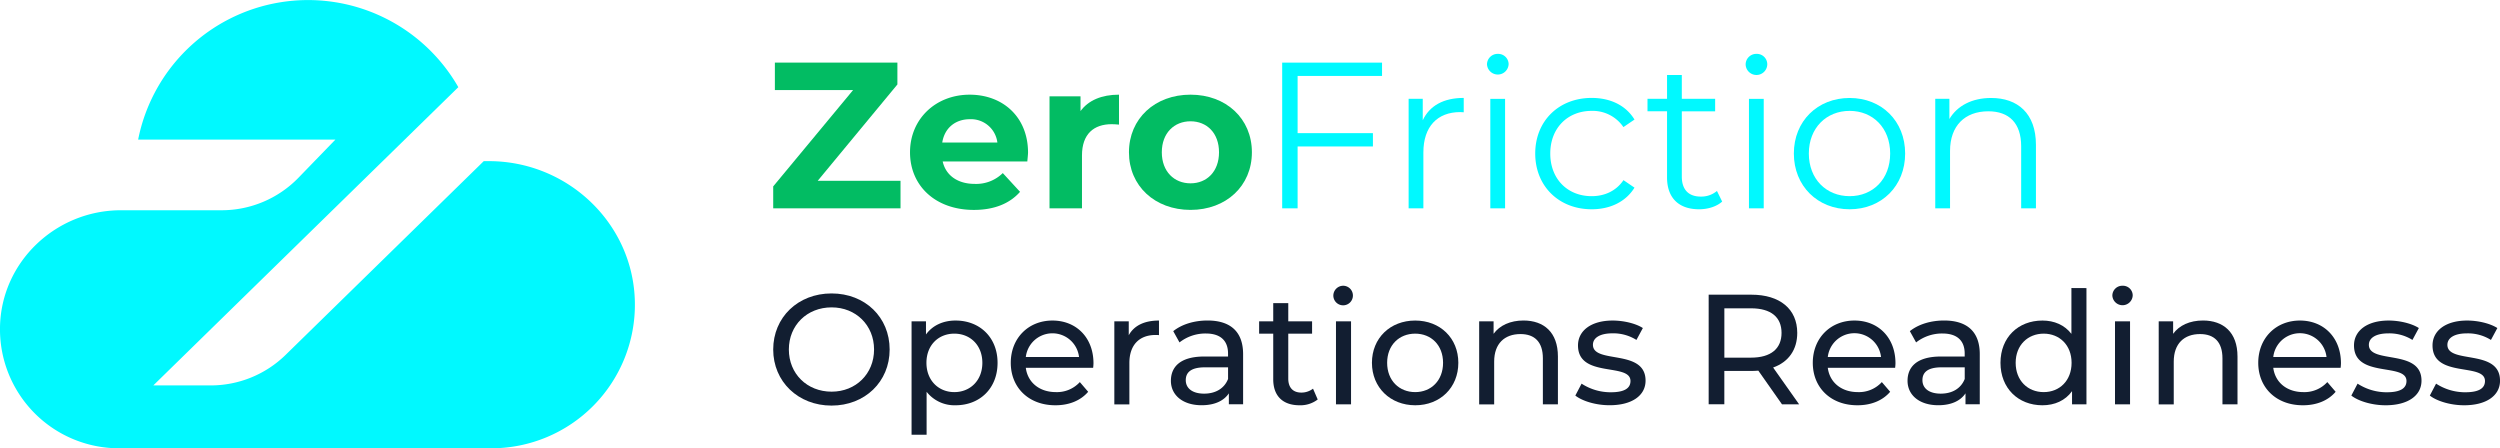 <svg xmlns="http://www.w3.org/2000/svg" viewBox="0 0 1200 215.18">
    <g id="e9e89efa-0aec-4ef4-92c6-9086e19e4b25" data-name="Layer 2">
        <g id="e49c6090-184b-4669-8672-86211269851a" data-name="Layer 1">
            <path d="M432.25,86.77V100H371.14V89.47l38.34-46.23H371.94V30.06h58.81V40.54L392.51,86.77Z" style="fill:#02bc63"/>
            <path d="M493.12,77.49H452.48c1.5,6.69,7.19,10.78,15.38,10.78a18.22,18.22,0,0,0,13.48-5.19l8.28,9c-5,5.68-12.48,8.68-22.16,8.68-18.57,0-30.65-11.68-30.65-27.65s12.28-27.66,28.65-27.66c15.78,0,28,10.58,28,27.86C493.42,74.49,493.22,76.19,493.12,77.49ZM452.28,68.4h26.46a12.76,12.76,0,0,0-13.18-11.18C458.48,57.22,453.38,61.51,452.28,68.4Z" style="fill:#02bc63"/>
            <path d="M537.12,45.44V59.81c-1.3-.1-2.29-.2-3.49-.2-8.59,0-14.28,4.7-14.28,15V100H503.77V46.24h14.88v7.08C522.45,48.13,528.84,45.44,537.12,45.44Z" style="fill:#02bc63"/>
            <path d="M541.9,73.1c0-16.18,12.48-27.66,29.55-27.66s29.46,11.48,29.46,27.66-12.38,27.65-29.46,27.65S541.9,89.27,541.9,73.1Zm43.23,0c0-9.29-5.89-14.88-13.68-14.88s-13.78,5.59-13.78,14.88S563.66,88,571.45,88,585.13,82.38,585.13,73.1Z" style="fill:#02bc63"/>
            <path d="M622.85,36.45V63.91H659V70.3H622.85V100h-7.4V30.06h47.93v6.39Z" style="fill:#00f9ff"/>
            <path d="M702.59,47v6.9c-.6,0-1.19-.1-1.69-.1-11,0-17.68,7-17.68,19.37V100h-7.08V47.44h6.78V57.72C686.22,50.73,692.91,47,702.59,47Z" style="fill:#00f9ff"/>
            <path d="M713.75,30.86a5.12,5.12,0,0,1,5.2-5,5,5,0,0,1,5.19,4.89,5.2,5.2,0,0,1-10.39.1Zm1.6,16.58h7.09V100h-7.09Z" style="fill:#00f9ff"/>
            <path d="M736.91,73.69C736.91,58,748.29,47,764,47c8.88,0,16.37,3.5,20.56,10.39L779.24,61A17.84,17.84,0,0,0,764,53.22c-11.49,0-19.87,8.19-19.87,20.47S752.48,94.16,764,94.16c6.09,0,11.68-2.4,15.27-7.69l5.29,3.6c-4.19,6.79-11.68,10.38-20.56,10.38C748.29,100.45,736.91,89.37,736.91,73.69Z" style="fill:#00f9ff"/>
            <path d="M826.64,96.76c-2.8,2.49-7,3.69-11.08,3.69-9.89,0-15.38-5.59-15.38-15.28V53.42H790.8v-6h9.38V36h7.09V47.44h16v6h-16V84.77c0,6.19,3.2,9.59,9.09,9.59a11.7,11.7,0,0,0,7.78-2.7Z" style="fill:#00f9ff"/>
            <path d="M837.91,30.86a5.11,5.11,0,0,1,5.19-5,5,5,0,0,1,5.19,4.89,5.19,5.19,0,0,1-10.38.1Zm1.59,16.58h7.09V100H839.5Z" style="fill:#00f9ff"/>
            <path d="M861.05,73.69c0-15.57,11.39-26.66,26.77-26.66s26.65,11.09,26.65,26.66-11.28,26.76-26.65,26.76S861.05,89.27,861.05,73.69Zm46.23,0c0-12.28-8.29-20.47-19.46-20.47s-19.58,8.19-19.58,20.47,8.4,20.47,19.58,20.47S907.28,86,907.28,73.69Z" style="fill:#00f9ff"/>
            <path d="M977.25,69.5V100h-7.09V70.2c0-11.09-5.79-16.78-15.78-16.78-11.28,0-18.36,7-18.36,19V100h-7.1V47.44h6.79v9.68c3.79-6.39,10.88-10.09,20-10.09C968.46,47,977.25,54.42,977.25,69.5Z" style="fill:#00f9ff"/>
            <path d="M371.14,167.76c0-15.41,11.88-26.91,28-26.91s27.89,11.43,27.89,26.91-11.87,26.92-27.89,26.92S371.14,183.17,371.14,167.76Zm48.41,0c0-11.65-8.72-20.22-20.37-20.22-11.8,0-20.53,8.57-20.53,20.22S387.38,188,399.18,188C410.83,188,419.55,179.41,419.55,167.76Z" style="fill:#121e31"/>
            <path d="M478.83,174.15c0,12.26-8.5,20.38-20.16,20.38a17,17,0,0,1-13.9-6.47v20.6h-7.22V154.23h6.92v6.31c3.23-4.43,8.35-6.68,14.2-6.68C470.33,153.86,478.83,162,478.83,174.15Zm-7.3,0c0-8.42-5.78-14-13.45-14s-13.39,5.56-13.39,14,5.79,14.06,13.39,14.06S471.53,182.65,471.53,174.15Z" style="fill:#121e31"/>
            <path d="M524.71,176.56H492.39c.89,7,6.53,11.65,14.42,11.65a14.85,14.85,0,0,0,11.51-4.81l4,4.66c-3.61,4.21-9.11,6.47-15.72,6.47-12.85,0-21.43-8.5-21.43-20.38s8.5-20.29,20-20.29,19.7,8.26,19.7,20.52A21.41,21.41,0,0,1,524.71,176.56Zm-32.32-5.19h25.55a12.86,12.86,0,0,0-25.55,0Z" style="fill:#121e31"/>
            <path d="M556.31,153.86v7a13.65,13.65,0,0,0-1.65-.07c-7.75,0-12.56,4.74-12.56,13.46v19.85h-7.22V154.23h6.92v6.69C544.36,156.26,549.32,153.86,556.31,153.86Z" style="fill:#121e31"/>
            <path d="M596.69,170v24.06h-6.84v-5.26c-2.4,3.6-6.84,5.71-13.08,5.71-9,0-14.74-4.82-14.74-11.73,0-6.39,4.14-11.65,16-11.65h11.43v-1.43c0-6.09-3.53-9.62-10.67-9.62a20.14,20.14,0,0,0-12.63,4.28l-3-5.41c4.14-3.31,10.08-5.11,16.47-5.11C590.53,153.86,596.69,159.12,596.69,170Zm-7.22,11.88v-5.56H578.35c-7.14,0-9.18,2.78-9.18,6.16,0,4,3.32,6.47,8.8,6.47S587.67,186.49,589.47,181.9Z" style="fill:#121e31"/>
            <path d="M632.5,191.75a13.59,13.59,0,0,1-8.72,2.78c-8,0-12.63-4.44-12.63-12.48V160.17h-6.77v-5.94h6.77v-8.72h7.22v8.72H629.8v5.94H618.37v21.58c0,4.28,2.26,6.69,6.24,6.69a9.11,9.11,0,0,0,5.64-1.88Z" style="fill:#121e31"/>
            <path d="M640,141.9a4.76,4.76,0,0,1,4.89-4.74A4.7,4.7,0,1,1,640,141.9Zm1.27,12.33h7.23v39.85h-7.23Z" style="fill:#121e31"/>
            <path d="M658.53,174.15c0-11.88,8.8-20.29,20.76-20.29S700,162.27,700,174.15s-8.72,20.38-20.67,20.38S658.53,186,658.53,174.15Zm34.14,0c0-8.5-5.71-14-13.38-14s-13.46,5.48-13.46,14,5.79,14.06,13.46,14.06S692.67,182.65,692.67,174.15Z" style="fill:#121e31"/>
            <path d="M747.8,171.15v22.93h-7.22V172c0-7.82-3.91-11.65-10.75-11.65-7.66,0-12.63,4.59-12.63,13.23v20.53H710V154.23h6.92v6c2.93-4.06,8.05-6.39,14.36-6.39C741,153.86,747.8,159.41,747.8,171.15Z" style="fill:#121e31"/>
            <path d="M756.16,189.87l3-5.72a25.52,25.52,0,0,0,14,4.14c6.69,0,9.47-2,9.47-5.41,0-8.95-25.19-1.21-25.19-17.07,0-7.14,6.4-11.95,16.62-11.95,5.19,0,11.05,1.35,14.51,3.6l-3.08,5.71A20.83,20.83,0,0,0,774,160c-6.31,0-9.39,2.33-9.39,5.49,0,9.4,25.26,1.73,25.26,17.22,0,7.21-6.62,11.8-17.22,11.8C766,194.53,759.48,192.5,756.16,189.87Z" style="fill:#121e31"/>
            <path d="M855.36,194.08,844,177.91c-1.06.08-2.19.15-3.32.15h-13v16h-7.52V141.45h20.52c13.69,0,22,6.91,22,18.34,0,8.12-4.21,14-11.58,16.62l12.48,17.67Zm-.22-34.29c0-7.51-5-11.8-14.67-11.8H827.69v23.68h12.78C850.1,171.67,855.14,167.31,855.14,159.79Z" style="fill:#121e31"/>
            <path d="M909.66,176.56H877.34c.9,7,6.53,11.65,14.43,11.65a14.88,14.88,0,0,0,11.51-4.81l4,4.66c-3.61,4.21-9.1,6.47-15.71,6.47-12.86,0-21.43-8.5-21.43-20.38s8.49-20.29,20-20.29,19.69,8.26,19.69,20.52A21.41,21.41,0,0,1,909.66,176.56Zm-32.32-5.19H902.9a12.86,12.86,0,0,0-25.56,0Z" style="fill:#121e31"/>
            <path d="M950.29,170v24.06h-6.85v-5.26c-2.4,3.6-6.84,5.71-13.08,5.71-9,0-14.74-4.82-14.74-11.73,0-6.39,4.13-11.65,16-11.65h11.43v-1.43c0-6.09-3.54-9.62-10.68-9.62a20.19,20.19,0,0,0-12.64,4.28l-3-5.41c4.13-3.31,10.07-5.11,16.46-5.11C944.12,153.86,950.29,159.12,950.29,170Zm-7.22,11.88v-5.56H931.94c-7.15,0-9.17,2.78-9.17,6.16,0,4,3.31,6.47,8.79,6.47S941.26,186.49,943.07,181.9Z" style="fill:#121e31"/>
            <path d="M1001.5,138.29v55.79h-6.92v-6.32c-3.23,4.51-8.34,6.77-14.21,6.77-11.65,0-20.14-8.2-20.14-20.38s8.49-20.29,20.14-20.29c5.64,0,10.6,2.1,13.91,6.39v-22Zm-7.14,35.86c0-8.5-5.79-14-13.38-14s-13.46,5.48-13.46,14,5.79,14.06,13.46,14.06S994.36,182.65,994.36,174.15Z" style="fill:#121e31"/>
            <path d="M1013.93,141.9a4.75,4.75,0,0,1,4.88-4.74,4.68,4.68,0,0,1,4.89,4.59,4.89,4.89,0,0,1-9.77.15Zm1.27,12.33h7.22v39.85h-7.22Z" style="fill:#121e31"/>
            <path d="M1074,171.15v22.93h-7.22V172c0-7.82-3.91-11.65-10.76-11.65-7.66,0-12.62,4.59-12.62,13.23v20.53h-7.22V154.23h6.92v6c2.93-4.06,8-6.39,14.35-6.39C1067.16,153.86,1074,159.41,1074,171.15Z" style="fill:#121e31"/>
            <path d="M1123.5,176.56h-32.33c.9,7,6.54,11.65,14.44,11.65a14.87,14.87,0,0,0,11.5-4.81l4,4.66c-3.61,4.21-9.1,6.47-15.72,6.47-12.86,0-21.43-8.5-21.43-20.38s8.5-20.29,20-20.29,19.7,8.26,19.7,20.52A21.41,21.41,0,0,1,1123.5,176.56Zm-32.33-5.19h25.56a12.86,12.86,0,0,0-25.56,0Z" style="fill:#121e31"/>
            <path d="M1128.64,189.87l3-5.72a25.61,25.61,0,0,0,14,4.14c6.68,0,9.47-2,9.47-5.41,0-8.95-25.19-1.21-25.19-17.07,0-7.14,6.39-11.95,16.62-11.95,5.19,0,11,1.35,14.51,3.6l-3.08,5.71a20.82,20.82,0,0,0-11.5-3.15c-6.32,0-9.41,2.33-9.41,5.49,0,9.4,25.26,1.73,25.26,17.22,0,7.21-6.61,11.8-17.21,11.8C1138.48,194.53,1131.94,192.5,1128.64,189.87Z" style="fill:#121e31"/>
            <path d="M1166.32,189.87l3-5.72a25.61,25.61,0,0,0,14,4.14c6.69,0,9.47-2,9.47-5.41,0-8.95-25.18-1.21-25.18-17.07,0-7.14,6.39-11.95,16.61-11.95,5.19,0,11,1.35,14.51,3.6l-3.08,5.71a20.8,20.8,0,0,0-11.5-3.15c-6.32,0-9.4,2.33-9.4,5.49,0,9.4,25.26,1.73,25.26,17.22,0,7.21-6.62,11.8-17.22,11.8C1176.17,194.53,1169.62,192.5,1166.32,189.87Z" style="fill:#121e31"/>
            <path d="M234.71,77.35H232.2l-95.11,93A51.44,51.44,0,0,1,101.14,185H73.59L220,41.84A83.14,83.14,0,0,0,66.31,67H161L143.25,85.33a51.41,51.41,0,0,1-36.89,15.59H58.07C26.74,100.92.53,125.75,0,157.07a57.13,57.13,0,0,0,57.12,58.11H235.84a68.91,68.91,0,0,0,68.9-70.09C304.11,107.3,272.5,77.35,234.71,77.35Z" style="fill:#00f9ff"/>
        </g>
    </g>
</svg>
